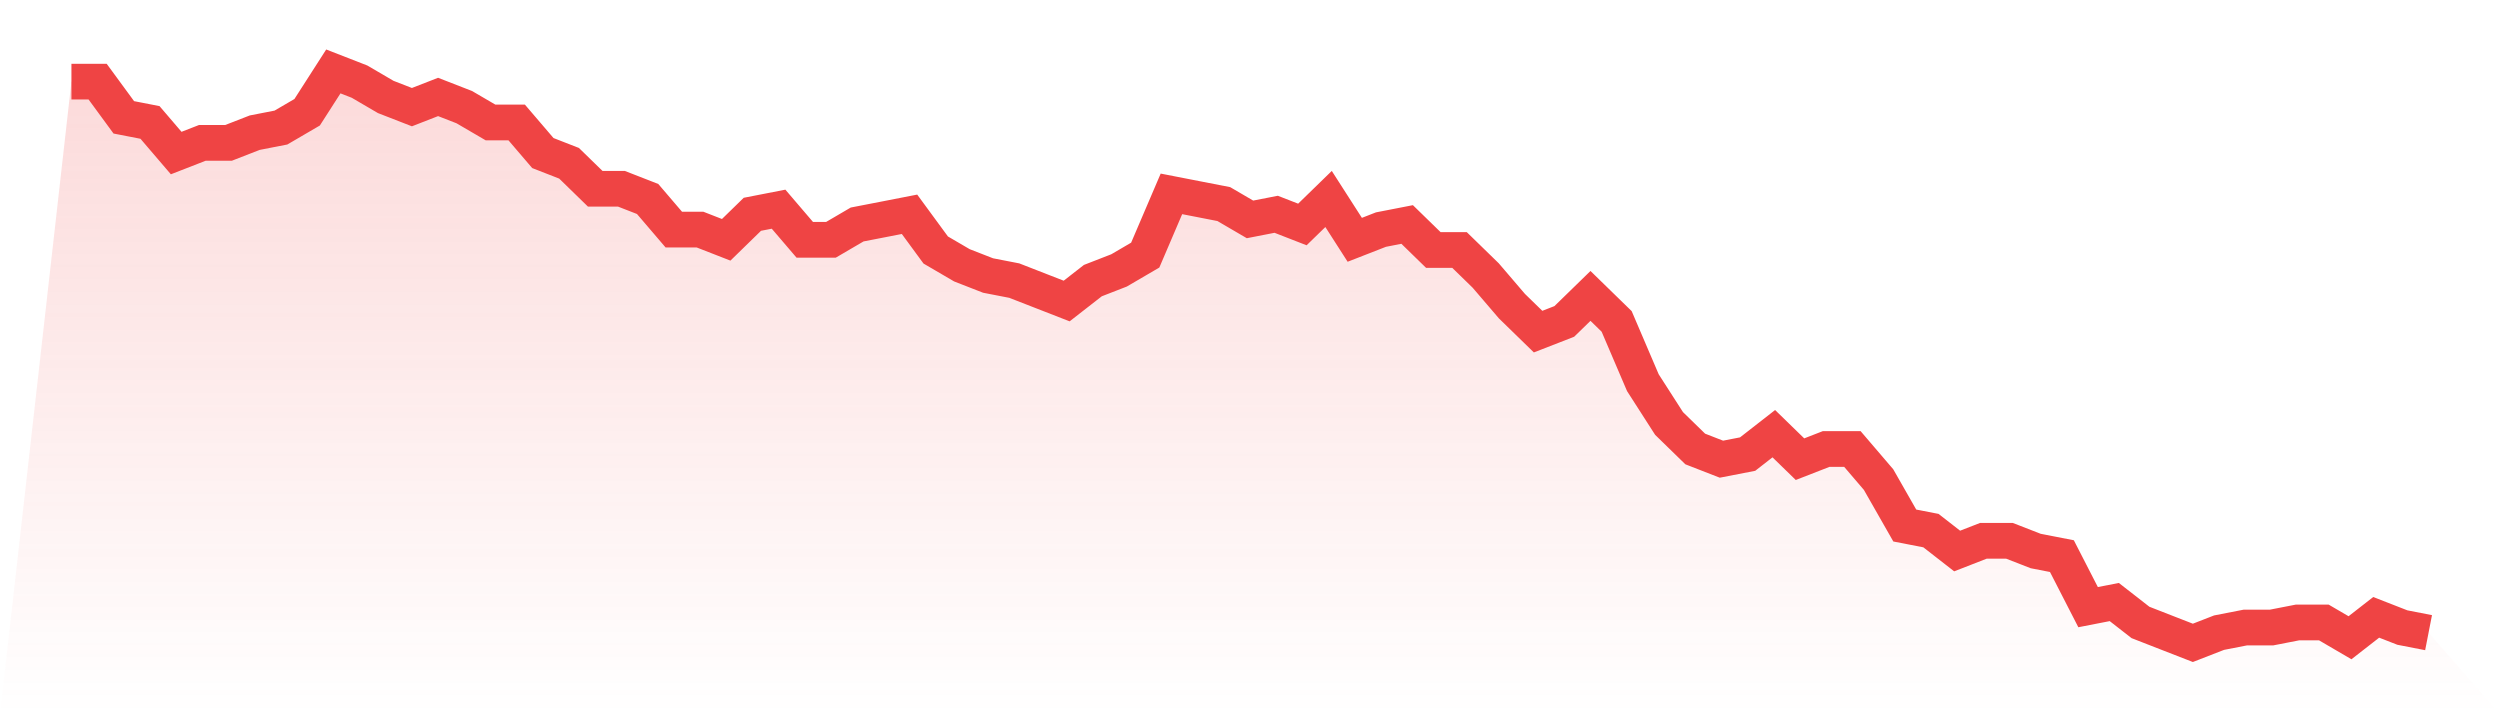<svg viewBox="0 0 140 40" xmlns="http://www.w3.org/2000/svg">
<defs>
<linearGradient id="gradient" x1="0" x2="0" y1="0" y2="1">
<stop offset="0%" stop-color="#ef4444" stop-opacity="0.2"/>
<stop offset="100%" stop-color="#ef4444" stop-opacity="0"/>
</linearGradient>
</defs>
<path d="M4,4.571 L4,4.571 L5.467,4.571 L6.933,6.571 L8.4,6.857 L9.867,8.571 L11.333,8 L12.8,8 L14.267,7.429 L15.733,7.143 L17.2,6.286 L18.667,4 L20.133,4.571 L21.6,5.429 L23.067,6 L24.533,5.429 L26,6 L27.467,6.857 L28.933,6.857 L30.4,8.571 L31.867,9.143 L33.333,10.571 L34.8,10.571 L36.267,11.143 L37.733,12.857 L39.2,12.857 L40.667,13.429 L42.133,12 L43.6,11.714 L45.067,13.429 L46.533,13.429 L48,12.571 L49.467,12.286 L50.933,12 L52.4,14 L53.867,14.857 L55.333,15.429 L56.8,15.714 L58.267,16.286 L59.733,16.857 L61.2,15.714 L62.667,15.143 L64.133,14.286 L65.6,10.857 L67.067,11.143 L68.533,11.429 L70,12.286 L71.467,12 L72.933,12.571 L74.4,11.143 L75.867,13.429 L77.333,12.857 L78.8,12.571 L80.267,14 L81.733,14 L83.2,15.429 L84.667,17.143 L86.133,18.571 L87.6,18 L89.067,16.571 L90.533,18 L92,21.429 L93.467,23.714 L94.933,25.143 L96.4,25.714 L97.867,25.429 L99.333,24.286 L100.8,25.714 L102.267,25.143 L103.733,25.143 L105.2,26.857 L106.667,29.429 L108.133,29.714 L109.6,30.857 L111.067,30.286 L112.533,30.286 L114,30.857 L115.467,31.143 L116.933,34 L118.4,33.714 L119.867,34.857 L121.333,35.429 L122.8,36 L124.267,35.429 L125.733,35.143 L127.2,35.143 L128.667,34.857 L130.133,34.857 L131.6,35.714 L133.067,34.571 L134.533,35.143 L136,35.429 L140,40 L0,40 z" fill="url(#gradient)"/>
<path d="M4,4.571 L4,4.571 L5.467,4.571 L6.933,6.571 L8.4,6.857 L9.867,8.571 L11.333,8 L12.8,8 L14.267,7.429 L15.733,7.143 L17.2,6.286 L18.667,4 L20.133,4.571 L21.6,5.429 L23.067,6 L24.533,5.429 L26,6 L27.467,6.857 L28.933,6.857 L30.4,8.571 L31.867,9.143 L33.333,10.571 L34.8,10.571 L36.267,11.143 L37.733,12.857 L39.2,12.857 L40.667,13.429 L42.133,12 L43.6,11.714 L45.067,13.429 L46.533,13.429 L48,12.571 L49.467,12.286 L50.933,12 L52.4,14 L53.867,14.857 L55.333,15.429 L56.8,15.714 L58.267,16.286 L59.733,16.857 L61.2,15.714 L62.667,15.143 L64.133,14.286 L65.6,10.857 L67.067,11.143 L68.533,11.429 L70,12.286 L71.467,12 L72.933,12.571 L74.4,11.143 L75.867,13.429 L77.333,12.857 L78.8,12.571 L80.267,14 L81.733,14 L83.2,15.429 L84.667,17.143 L86.133,18.571 L87.6,18 L89.067,16.571 L90.533,18 L92,21.429 L93.467,23.714 L94.933,25.143 L96.4,25.714 L97.867,25.429 L99.333,24.286 L100.8,25.714 L102.267,25.143 L103.733,25.143 L105.2,26.857 L106.667,29.429 L108.133,29.714 L109.6,30.857 L111.067,30.286 L112.533,30.286 L114,30.857 L115.467,31.143 L116.933,34 L118.4,33.714 L119.867,34.857 L121.333,35.429 L122.8,36 L124.267,35.429 L125.733,35.143 L127.2,35.143 L128.667,34.857 L130.133,34.857 L131.6,35.714 L133.067,34.571 L134.533,35.143 L136,35.429" fill="none" stroke="#ef4444" stroke-width="2"/>
</svg>